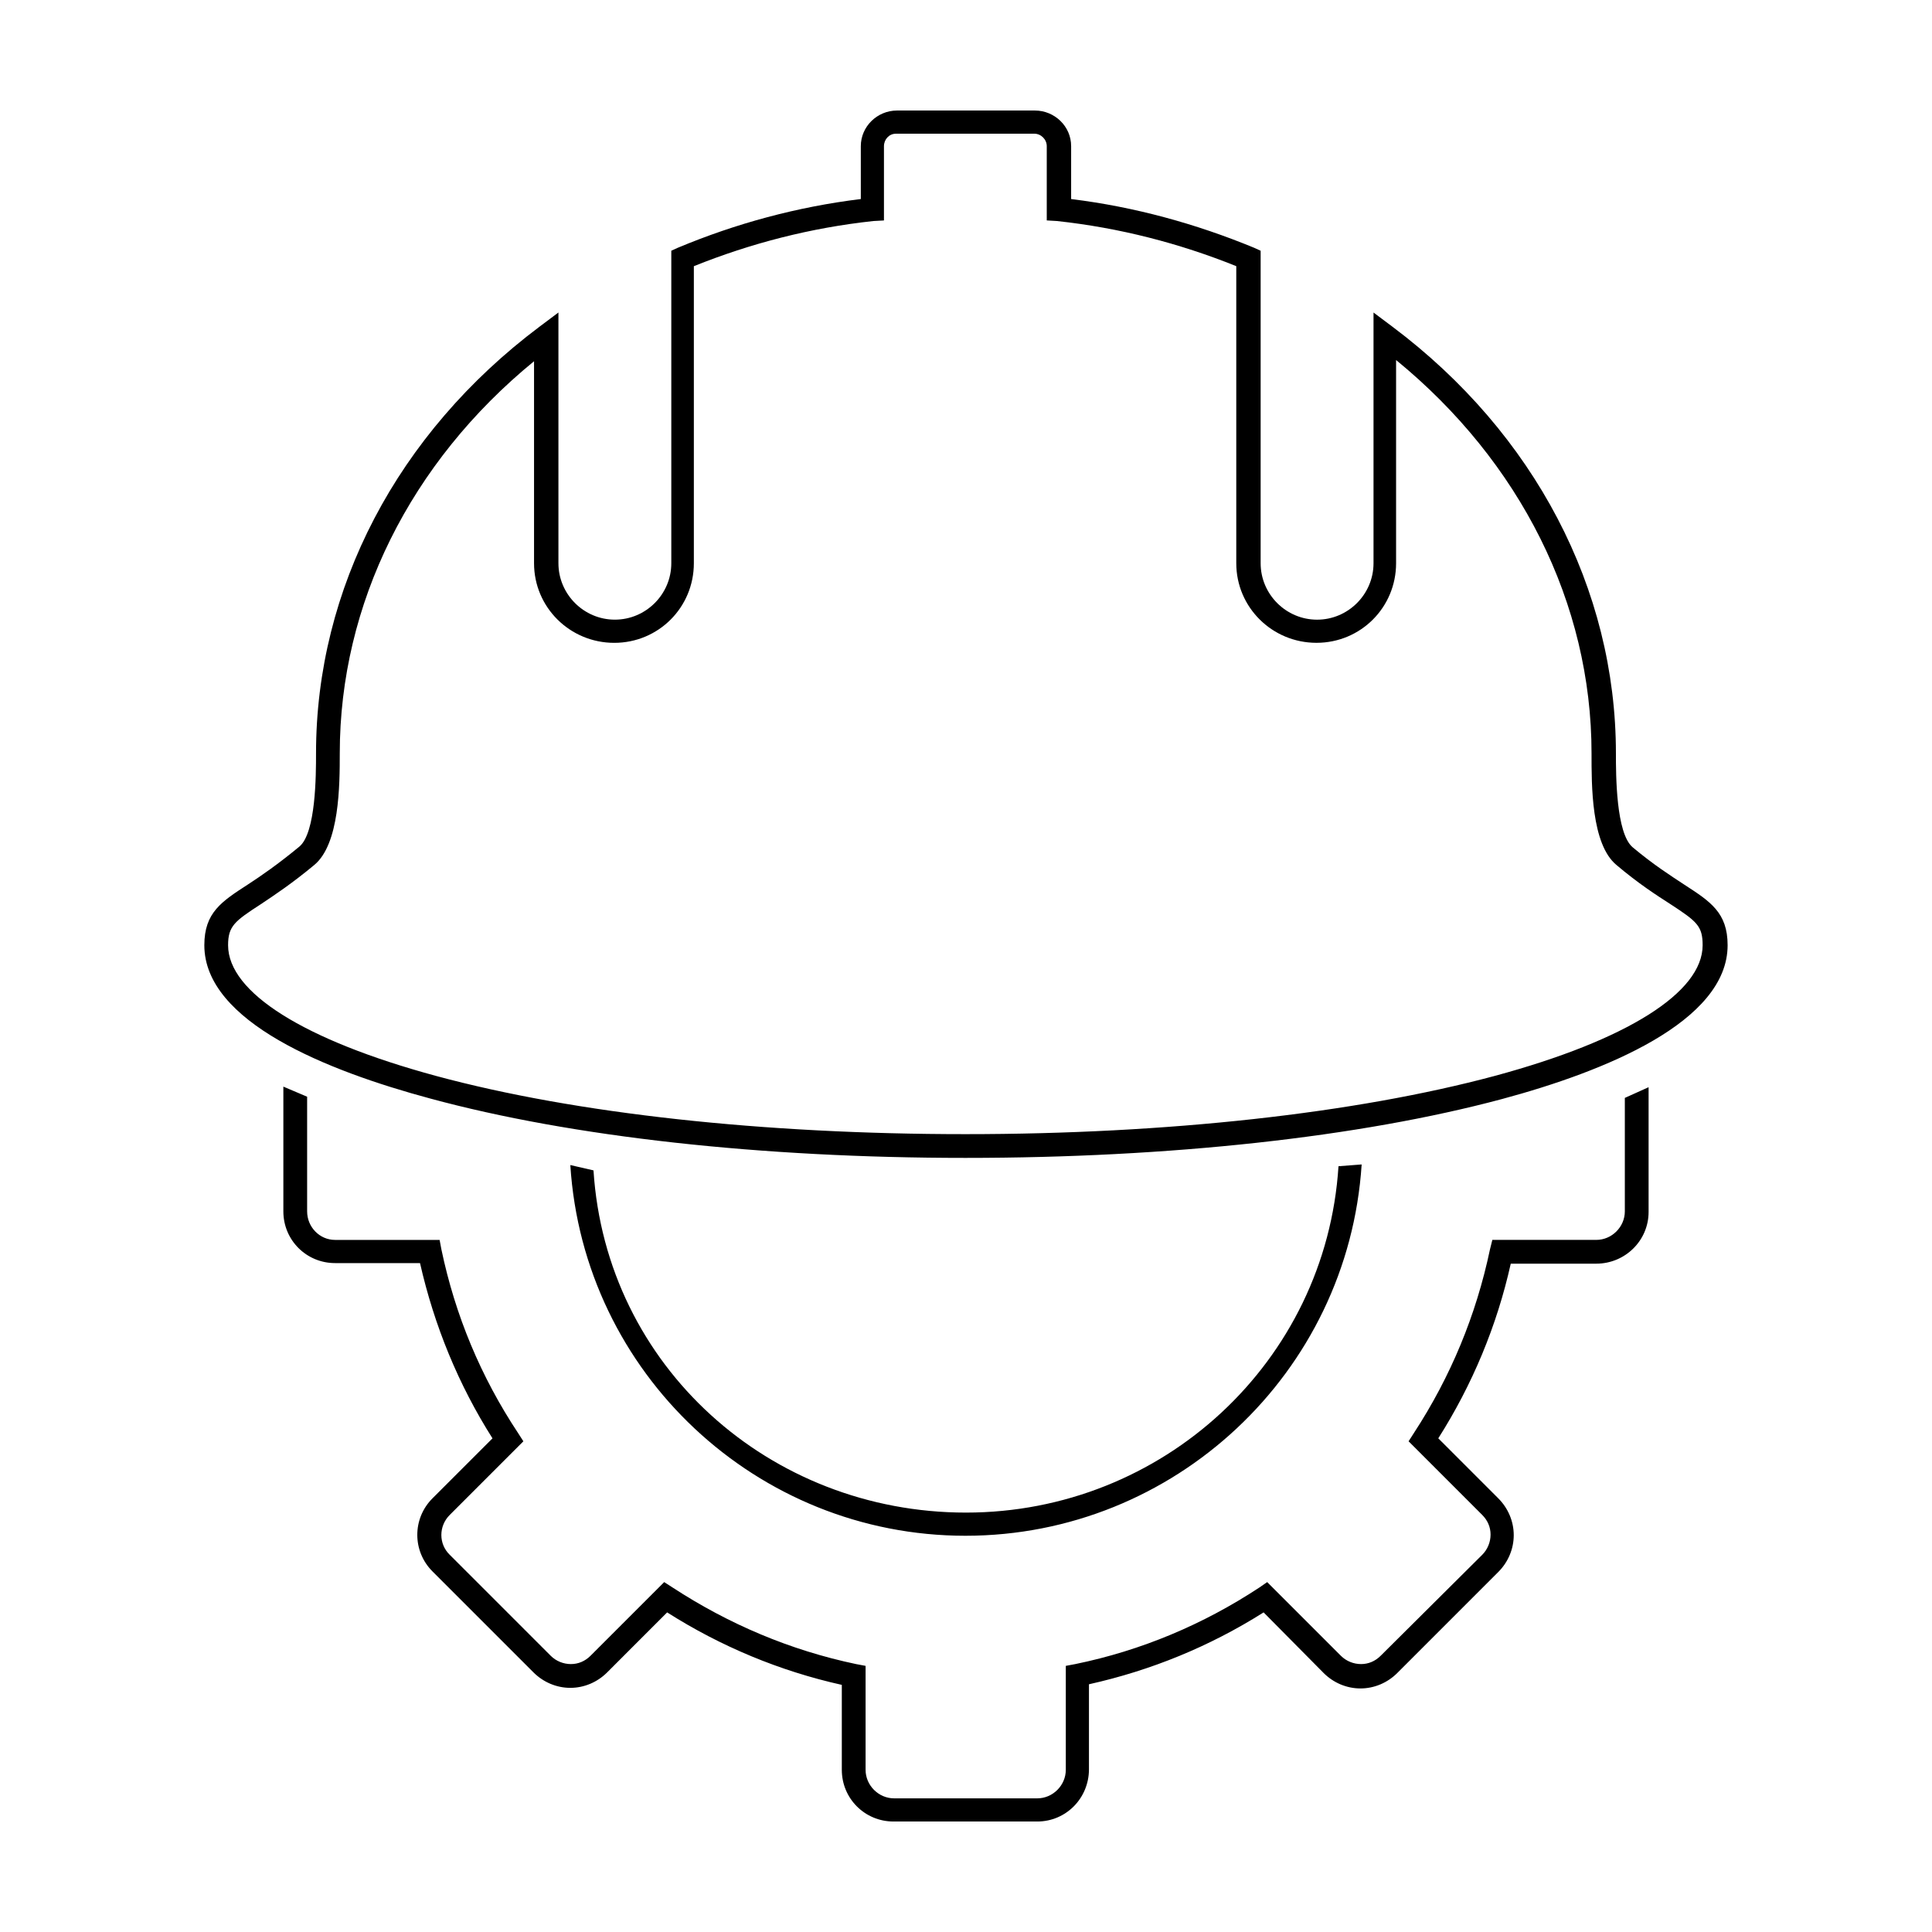 <?xml version="1.0" encoding="UTF-8"?>
<!-- Uploaded to: ICON Repo, www.svgrepo.com, Generator: ICON Repo Mixer Tools -->
<svg fill="#000000" width="800px" height="800px" version="1.1" viewBox="144 144 512 512" xmlns="http://www.w3.org/2000/svg">
 <path d="m381.73 173.29c-5.277 0-9.605 4.258-9.605 9.445v14.012c-16.812 2.059-33.109 6.473-48.492 12.91l-1.73 0.789v82.812c0 8.227-6.731 14.957-14.957 14.957-8.227 0-14.957-6.731-14.957-14.957v-66.441l-5.039 3.777c-37.652 28.262-59.199 69.398-59.199 113.04 0 5.812-0.027 21.051-4.41 24.719-5.633 4.652-10.121 7.75-13.699 10.078-6.887 4.473-11.492 7.383-11.492 16.059 0 20.301 32.551 33.285 59.828 40.621 37.562 10.195 87.836 15.742 141.86 15.742 54.02 0 104.43-5.481 142.17-15.586 27.277-7.332 59.828-20.477 59.828-40.777 0-8.676-4.606-11.586-11.492-16.059-3.668-2.414-8.152-5.269-13.699-9.918-4.383-3.758-4.41-19.062-4.41-24.875 0-43.555-21.547-84.781-59.199-113.04l-5.039-3.777v66.441c0 8.227-6.731 14.957-14.957 14.957-8.227 0-14.957-6.731-14.957-14.957v-82.812l-1.73-0.789c-15.383-6.352-31.68-10.852-48.492-12.91v-14.012c0.012-5.281-4.406-9.449-9.594-9.449zm-0.316 6.141h36.684c1.789 0 3.305 1.516 3.305 3.305v19.68l2.676 0.156c16.547 1.789 32.434 5.883 47.547 11.965v78.719c0 11.715 9.539 21.098 21.254 21.098 11.715 0 21.098-9.383 21.098-21.098v-53.844c32.91 26.918 51.797 64.516 51.797 104.23 0 8.406-0.094 24.055 6.613 29.598 5.812 4.918 10.57 7.977 14.328 10.391 6.977 4.562 8.5 5.766 8.5 10.863 0 12.52-20.047 25.156-55.105 34.637-37.027 9.926-86.797 15.43-140.28 15.43-53.391 0-103.25-5.414-140.28-15.43-34.969-9.48-55.105-22.117-55.105-34.637 0-5.098 1.773-6.391 8.66-10.863 3.758-2.504 8.355-5.562 14.168-10.391 6.707-5.543 6.769-21.102 6.769-29.598 0-39.551 18.68-77.09 51.484-103.91v53.531c0 11.715 9.539 21.098 21.254 21.098s21.098-9.383 21.098-21.098v-78.719c15.113-6.082 31-10.176 47.547-11.965l2.832-0.156v-19.68c0-1.789 1.359-3.305 3.148-3.305zm-162.32 252.54v33.062c0 7.602 6.094 13.699 13.699 13.699h22.516c3.758 16.547 10.176 32.227 19.207 46.445l-15.902 15.898c-5.367 5.367-5.367 14 0 19.363l26.766 26.766c2.594 2.594 6.094 4.094 9.762 4.094s7.168-1.5 9.762-4.094l15.898-15.902c14.219 9.031 29.832 15.539 46.289 19.207v22.516c0 7.602 6.094 13.695 13.695 13.695h38.102c7.602 0 13.699-6.164 13.699-13.855v-22.516c16.453-3.664 31.977-10.012 46.285-19.047l15.902 16.059c2.594 2.594 6.094 4.094 9.762 4.094 3.668 0 7.168-1.5 9.762-4.094l26.766-26.766c2.594-2.594 4.094-6.094 4.094-9.762 0-3.664-1.5-7.164-4.094-9.758l-15.902-15.902c9.031-14.219 15.539-29.832 19.207-46.289h22.672c7.602 0 13.855-6.094 13.855-13.699v-33.062l-6.297 2.832v30.07c0 4.113-3.441 7.559-7.559 7.559h-27.551l-0.629 2.519c-3.668 17.441-10.402 33.715-20.152 48.648l-1.418 2.207 19.523 19.523c1.43 1.43 2.203 3.227 2.203 5.195s-0.773 3.922-2.203 5.352l-26.922 26.766c-1.43 1.43-3.227 2.203-5.195 2.203s-3.922-0.773-5.352-2.203l-19.523-19.523-2.047 1.418c-14.934 9.836-31.367 16.734-48.805 20.309l-2.519 0.473v27.551c0 4.113-3.441 7.559-7.559 7.559h-37.941c-4.113 0-7.559-3.441-7.559-7.559v-27.551l-2.519-0.473c-17.441-3.664-33.715-10.559-48.652-20.309l-2.203-1.418-19.523 19.523c-1.43 1.43-3.227 2.203-5.195 2.203s-3.922-0.773-5.352-2.203l-26.766-26.766c-2.953-2.863-2.953-7.598 0-10.547l19.523-19.523-1.418-2.203c-9.836-14.848-16.645-31.121-20.309-48.648l-0.473-2.519h-27.711c-4.113 0-7.398-3.441-7.398-7.559v-30.387l-6.297-2.676zm285.76 20.621-6.141 0.473c-3.309 51.871-46.664 91.789-98.715 91.789s-95.406-38.812-98.715-90.688l-6.141-1.414c3.488 55.18 49.43 98.242 104.7 98.242 55.359 0 101.43-43.129 105.01-98.398z"/>
</svg>